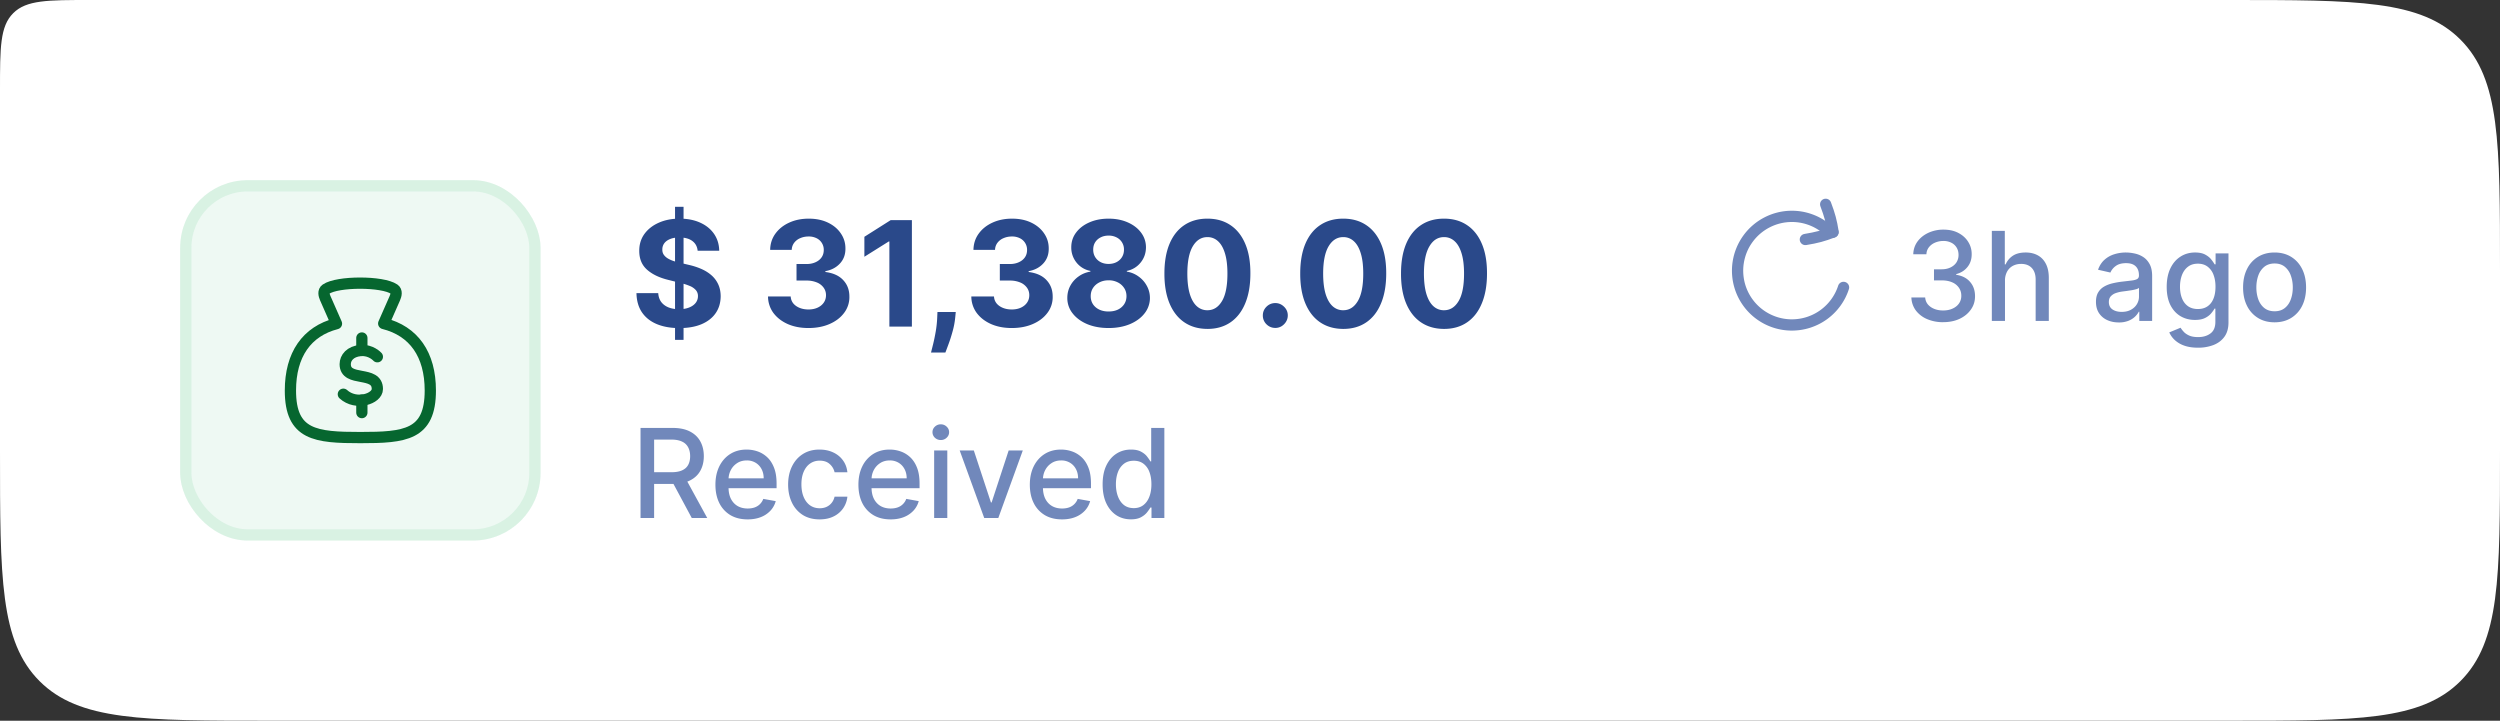 <svg xmlns="http://www.w3.org/2000/svg" width="222" height="64" fill="none"><rect width="100%" height="100%" fill="#333333" stroke="none"/><path fill="#fff" d="M0 8c0-3.771 0-5.657 1.172-6.828C2.343 0 4.229 0 8 0h190c11.314 0 16.971 0 20.485 3.515C222 7.029 222 12.686 222 24v16c0 11.314 0 16.97-3.515 20.485C214.971 64 209.314 64 198 64H24c-11.314 0-16.97 0-20.485-3.515C0 56.971 0 51.314 0 40V8Z"/><rect width="32" height="32" x="16" y="16" fill="#E6F6ED" fill-opacity=".69" rx="6"/><path stroke="#06662F" stroke-linejoin="round" d="m34.072 28.728.99-2.248c.124-.281.196-.625-.056-.8-1.032-.716-5.034-.716-6.066 0-.252.175-.18.519-.056.8l.995 2.26c-2.64.684-4.09 2.75-4.09 5.939 0 3.96 2.236 4.178 6.211 4.178s6.212-.218 6.212-4.178c0-3.21-1.469-5.28-4.14-5.951Z"/><path stroke="#06662F" stroke-linecap="round" stroke-linejoin="round" d="M33.51 31.68s-.569-.633-1.49-.554c-.92.08-1.365.645-1.365 1.212 0 1.655 2.854.508 2.854 2.205 0 .875-1.893 1.493-3.02.464"/><path stroke="#06662F" stroke-linecap="round" d="M32.133 30.013v1.106M32.133 35.534v1.106"/><rect width="31" height="31" x="16.5" y="16.5" stroke="#A7E0BF" stroke-opacity=".29" rx="5.5"/><path fill="#2A498A" d="M59.943 30.182V18.364h.757v11.818h-.758Zm2.008-7.917c-.037-.373-.196-.662-.476-.868-.28-.206-.66-.31-1.14-.31-.326 0-.602.047-.827.139-.224.09-.397.214-.517.374a.9.9 0 0 0-.175.544c-.006.17.03.318.106.444.08.126.19.235.328.328.139.089.298.167.48.235.182.065.376.12.582.166l.85.203c.412.093.79.216 1.135.37.345.153.643.343.896.567.252.225.447.49.586.794.141.305.214.654.217 1.048-.003.579-.151 1.08-.443 1.505-.29.422-.708.75-1.256.984-.545.23-1.202.346-1.971.346-.764 0-1.428-.117-1.995-.351-.563-.234-1.003-.58-1.32-1.039-.314-.461-.479-1.032-.494-1.712h1.934c.022.317.113.581.273.794.163.209.38.367.65.475.275.105.584.157.929.157.338 0 .632-.05.881-.148.253-.098.448-.235.587-.41a.949.949 0 0 0 .207-.605.786.786 0 0 0-.189-.536 1.436 1.436 0 0 0-.545-.37 5.547 5.547 0 0 0-.872-.276l-1.03-.259c-.797-.194-1.426-.497-1.888-.909-.462-.412-.69-.968-.688-1.667-.003-.572.15-1.072.457-1.5.311-.428.738-.762 1.28-1.002.54-.24 1.156-.36 1.846-.36.701 0 1.314.12 1.837.36.526.24.936.574 1.228 1.002.292.428.443.923.453 1.487H61.95Zm9.837 6.864c-.689 0-1.303-.118-1.842-.355-.535-.24-.958-.57-1.27-.988a2.484 2.484 0 0 1-.475-1.459h2.013c.012.23.088.434.226.61.142.172.33.306.564.401.233.095.497.143.789.143.305 0 .574-.054.808-.161.234-.108.417-.257.55-.448.132-.191.198-.411.198-.66 0-.253-.071-.476-.213-.67a1.357 1.357 0 0 0-.6-.461 2.334 2.334 0 0 0-.923-.167h-.882v-1.468h.882c.302 0 .568-.052.799-.157.233-.104.415-.249.544-.434.13-.187.194-.406.194-.655a1.133 1.133 0 0 0-.642-1.048 1.53 1.53 0 0 0-.701-.152c-.271 0-.519.049-.743.147a1.3 1.3 0 0 0-.54.411 1.081 1.081 0 0 0-.218.628h-1.915c.009-.545.164-1.025.466-1.44.302-.416.708-.74 1.219-.974.514-.237 1.094-.356 1.74-.356.653 0 1.223.119 1.713.356s.87.557 1.14.96c.274.4.41.85.406 1.348.003.53-.161.97-.494 1.325-.329.354-.758.578-1.288.674v.074c.696.089 1.225.33 1.588.725.367.39.548.88.545 1.468a2.307 2.307 0 0 1-.466 1.435c-.311.419-.74.748-1.288.988s-1.176.36-1.884.36Zm9.188-9.584V29h-1.999v-7.557h-.055L76.757 22.8v-1.773l2.34-1.482h1.88Zm3.895 8.162-.05.508a6.97 6.97 0 0 1-.231 1.214c-.111.407-.228.774-.351 1.104-.12.329-.217.587-.29.775h-1.275c.046-.181.11-.435.19-.761.08-.324.155-.687.225-1.09.071-.403.116-.814.134-1.233l.023-.517h1.625Zm4.97 1.422c-.69 0-1.303-.118-1.842-.355-.535-.24-.959-.57-1.27-.988a2.483 2.483 0 0 1-.475-1.459h2.013c.012.23.088.434.226.61.142.172.33.306.563.401.234.095.497.143.79.143.304 0 .574-.054.808-.161.234-.108.417-.257.549-.448.132-.191.198-.411.198-.66 0-.253-.07-.476-.212-.67a1.357 1.357 0 0 0-.6-.461 2.335 2.335 0 0 0-.923-.167h-.882v-1.468h.882c.301 0 .568-.052.798-.157.234-.104.416-.249.545-.434.13-.187.194-.406.194-.655a1.133 1.133 0 0 0-.642-1.048A1.53 1.53 0 0 0 89.86 21c-.271 0-.519.049-.744.147a1.299 1.299 0 0 0-.54.411 1.081 1.081 0 0 0-.217.628h-1.916c.01-.545.165-1.025.467-1.44.301-.416.708-.74 1.218-.974.514-.237 1.094-.356 1.74-.356.653 0 1.224.119 1.714.356.489.237.869.557 1.14.96.274.4.41.85.406 1.348.003.53-.162.97-.494 1.325-.33.354-.759.578-1.288.674v.074c.696.089 1.225.33 1.588.725.366.39.548.88.545 1.468a2.307 2.307 0 0 1-.466 1.435c-.311.419-.74.748-1.288.988s-1.176.36-1.884.36Zm8.602 0c-.711 0-1.344-.115-1.898-.346-.55-.234-.983-.552-1.297-.956a2.173 2.173 0 0 1-.47-1.37c0-.395.088-.756.267-1.086a2.41 2.41 0 0 1 .739-.826c.31-.222.658-.363 1.043-.425v-.064a2.05 2.05 0 0 1-1.228-.734 2.111 2.111 0 0 1-.47-1.362c0-.49.142-.925.428-1.307.287-.384.68-.686 1.178-.904.501-.222 1.07-.333 1.708-.333.637 0 1.205.111 1.703.333.502.221.896.524 1.182.909.286.382.431.816.434 1.302-.003.52-.163.974-.48 1.362a2.063 2.063 0 0 1-1.219.734v.064c.379.062.722.203 1.03.425.31.219.557.494.738.826a2.213 2.213 0 0 1-.194 2.456c-.314.404-.748.722-1.302.956-.55.23-1.181.346-1.892.346Zm0-1.468c.317 0 .594-.057.83-.17.238-.117.422-.278.555-.48.135-.207.203-.444.203-.712 0-.274-.07-.515-.208-.724a1.428 1.428 0 0 0-.563-.499 1.748 1.748 0 0 0-.817-.185c-.305 0-.577.062-.817.185-.24.12-.43.286-.568.499-.136.209-.203.45-.203.724 0 .268.066.505.198.711.133.203.319.363.559.48.24.114.517.171.83.171Zm0-4.224c.264 0 .5-.054.706-.161.206-.108.368-.257.485-.448.117-.191.175-.411.175-.66a1.183 1.183 0 0 0-.655-1.085 1.496 1.496 0 0 0-.711-.162c-.268 0-.505.054-.711.162-.206.104-.368.25-.485.438-.114.185-.17.4-.17.647 0 .249.058.469.175.66.117.19.278.34.484.448.207.107.442.161.707.161Zm8.775 5.77c-.795-.002-1.478-.198-2.05-.586-.57-.387-1.008-.949-1.316-1.685-.305-.735-.455-1.62-.452-2.654 0-1.031.152-1.91.457-2.636.307-.726.746-1.279 1.315-1.657.573-.382 1.255-.573 2.046-.573.79 0 1.471.191 2.04.573.572.381 1.013.935 1.32 1.662.308.723.46 1.6.457 2.631 0 1.037-.154 1.924-.461 2.66-.305.735-.742 1.296-1.311 1.684-.57.388-1.251.582-2.045.582Zm0-1.657c.541 0 .974-.272 1.297-.817.323-.544.483-1.362.48-2.451 0-.717-.074-1.314-.222-1.791-.144-.477-.351-.836-.618-1.076a1.35 1.35 0 0 0-.937-.36c-.539 0-.97.27-1.293.808-.323.538-.486 1.345-.489 2.419 0 .726.072 1.333.217 1.819.147.483.355.846.623 1.09.268.24.581.36.942.36Zm6.03 1.57c-.305 0-.567-.108-.785-.323a1.08 1.08 0 0 1-.323-.785c0-.302.108-.56.323-.776.218-.215.48-.323.785-.323.295 0 .554.108.775.323.222.216.333.474.333.776 0 .203-.053.39-.157.559a1.2 1.2 0 0 1-.402.401 1.056 1.056 0 0 1-.549.148Zm6.03.088c-.794-.003-1.477-.199-2.05-.587-.569-.387-1.008-.949-1.315-1.685-.305-.735-.456-1.62-.453-2.654 0-1.031.153-1.91.457-2.636.308-.726.747-1.279 1.316-1.657.572-.382 1.254-.573 2.045-.573.791 0 1.471.191 2.041.573.572.381 1.012.935 1.32 1.662.308.723.46 1.6.457 2.631 0 1.037-.154 1.924-.462 2.66-.304.735-.741 1.296-1.311 1.684-.569.388-1.251.582-2.045.582Zm0-1.658c.542 0 .974-.272 1.297-.817.323-.544.483-1.362.48-2.451 0-.717-.073-1.314-.221-1.791-.145-.477-.351-.836-.619-1.076a1.348 1.348 0 0 0-.937-.36c-.539 0-.969.27-1.293.808-.323.538-.486 1.345-.489 2.419 0 .726.072 1.333.217 1.819.148.483.356.846.623 1.09.268.24.582.36.942.36Zm8.95 1.658c-.794-.003-1.477-.199-2.049-.587-.57-.387-1.008-.949-1.316-1.685-.305-.735-.456-1.62-.453-2.654 0-1.031.153-1.91.457-2.636.308-.726.747-1.279 1.316-1.657.573-.382 1.254-.573 2.045-.573.791 0 1.471.191 2.041.573.572.381 1.012.935 1.32 1.662.308.723.46 1.6.457 2.631 0 1.037-.154 1.924-.462 2.66-.304.735-.741 1.296-1.311 1.684-.569.388-1.251.582-2.045.582Zm0-1.658c.542 0 .974-.272 1.297-.817.324-.544.484-1.362.481-2.451 0-.717-.074-1.314-.222-1.791-.145-.477-.351-.836-.619-1.076a1.348 1.348 0 0 0-.937-.36c-.538 0-.969.27-1.292.808-.324.538-.487 1.345-.49 2.419 0 .726.073 1.333.217 1.819.148.483.356.846.623 1.09.268.24.582.36.942.36Z"/><g stroke="#7188BB" stroke-linecap="round" clip-path="url(#a)"><path stroke-linejoin="round" d="M160.316 21.267c1.01-.166 1.55-.31 2.464-.66-.154-.967-.299-1.507-.66-2.464"/><path d="M163.706 25.522a4.819 4.819 0 0 1-4.583 3.335 4.82 4.82 0 0 1-4.589-3.328 4.825 4.825 0 0 1 4.581-6.316 4.82 4.82 0 0 1 2.835.919l.808.485"/></g><path fill="#7188BB" d="M172.555 28.61a3.549 3.549 0 0 1-1.438-.278 2.443 2.443 0 0 1-.996-.77 2.05 2.05 0 0 1-.391-1.148h1.227c.016.237.095.443.238.617.146.172.336.305.571.399.234.093.494.14.781.14.315 0 .594-.054.836-.164.245-.11.436-.261.574-.457.138-.198.207-.426.207-.683 0-.269-.069-.504-.207-.707a1.348 1.348 0 0 0-.598-.485c-.26-.117-.575-.176-.945-.176h-.676v-.984h.676c.297 0 .557-.053.781-.16.227-.107.404-.255.532-.445a1.2 1.2 0 0 0 .191-.676c0-.248-.056-.462-.168-.645a1.128 1.128 0 0 0-.469-.433 1.52 1.52 0 0 0-.711-.157c-.26 0-.504.049-.73.145a1.35 1.35 0 0 0-.547.406 1.046 1.046 0 0 0-.227.63h-1.168c.013-.433.141-.813.383-1.142.245-.328.568-.584.969-.769a3.152 3.152 0 0 1 1.336-.277c.513 0 .956.1 1.328.3.375.198.664.463.867.793.206.331.308.693.305 1.086.003.448-.122.828-.375 1.14-.25.313-.583.523-1 .63v.062c.531.081.943.292 1.234.633.295.341.44.764.438 1.27.002.44-.12.834-.367 1.183-.245.35-.58.624-1.004.825-.425.197-.91.296-1.457.296Zm5.488-3.672V28.5h-1.168v-8h1.152v2.977h.075c.14-.323.355-.58.644-.77.289-.19.667-.285 1.133-.285.411 0 .771.084 1.078.254.31.17.55.422.719.758.172.333.258.75.258 1.25V28.5h-1.168v-3.676c0-.44-.114-.781-.34-1.023-.227-.245-.542-.367-.946-.367-.276 0-.523.058-.742.175a1.266 1.266 0 0 0-.511.516 1.666 1.666 0 0 0-.184.813Zm10.106 3.695c-.38 0-.724-.07-1.031-.211a1.734 1.734 0 0 1-.73-.621c-.177-.271-.266-.603-.266-.996 0-.339.065-.617.195-.836.131-.219.306-.392.528-.52.221-.127.468-.224.742-.289.273-.065.552-.114.836-.148l.875-.102c.224-.029.387-.074.488-.137.102-.062.152-.164.152-.304v-.028c0-.34-.096-.605-.289-.793-.19-.187-.474-.28-.851-.28-.393 0-.703.086-.93.26a1.401 1.401 0 0 0-.465.575l-1.097-.25c.13-.364.32-.659.57-.883.253-.226.543-.39.871-.492a3.401 3.401 0 0 1 1.035-.156c.24 0 .494.029.762.086.271.055.523.156.758.305.237.148.431.36.582.636.151.274.226.63.226 1.067V28.5h-1.14v-.82h-.047c-.076.15-.189.3-.34.445a1.806 1.806 0 0 1-.582.363 2.26 2.26 0 0 1-.852.145Zm.254-.938c.323 0 .599-.064.828-.191.232-.128.408-.294.528-.5a1.3 1.3 0 0 0 .183-.668v-.773a.601.601 0 0 1-.242.117 3.755 3.755 0 0 1-.402.09l-.442.066-.359.047a2.9 2.9 0 0 0-.621.144 1.066 1.066 0 0 0-.445.293c-.11.125-.164.292-.164.5 0 .29.106.508.32.657.213.145.486.218.816.218Zm6.779 3.18c-.477 0-.887-.063-1.231-.188a2.384 2.384 0 0 1-.836-.496 2.087 2.087 0 0 1-.484-.675l1.004-.414c.07.114.164.235.281.363.12.13.281.24.484.332.206.091.47.137.793.137.443 0 .809-.108 1.098-.325.289-.213.434-.554.434-1.023v-1.18h-.075c-.07.128-.171.27-.304.426-.131.156-.31.292-.539.406-.23.115-.528.172-.895.172-.474 0-.901-.11-1.281-.332-.378-.224-.677-.553-.899-.988-.218-.438-.328-.975-.328-1.613 0-.639.108-1.185.325-1.641.218-.456.518-.805.898-1.047.38-.245.811-.367 1.293-.367.372 0 .673.062.902.187.229.123.408.266.535.43.131.164.231.309.301.434h.086V22.5h1.145v6.133c0 .515-.12.939-.36 1.27-.239.33-.564.575-.972.734a3.754 3.754 0 0 1-1.375.238Zm-.012-3.434c.336 0 .62-.078.851-.234.235-.159.412-.385.532-.68.122-.297.183-.652.183-1.066 0-.404-.06-.76-.179-1.066a1.586 1.586 0 0 0-.528-.72c-.231-.174-.518-.26-.859-.26-.352 0-.645.09-.879.273-.234.18-.411.424-.531.734-.117.31-.176.656-.176 1.039 0 .393.06.738.18 1.035.119.297.297.529.531.695.237.167.529.25.875.25Zm6.812 1.18c-.562 0-1.053-.129-1.472-.387a2.605 2.605 0 0 1-.977-1.082c-.232-.463-.347-1.005-.347-1.625 0-.622.115-1.166.347-1.633a2.6 2.6 0 0 1 .977-1.085c.419-.258.91-.387 1.472-.387.563 0 1.054.129 1.473.387.419.257.745.62.977 1.085.231.467.347 1.01.347 1.633 0 .62-.116 1.162-.347 1.625a2.612 2.612 0 0 1-.977 1.082c-.419.258-.91.387-1.473.387Zm.004-.98c.365 0 .667-.097.907-.29.239-.192.416-.449.531-.769.117-.32.176-.673.176-1.059 0-.382-.059-.734-.176-1.054a1.725 1.725 0 0 0-.531-.778c-.24-.195-.542-.293-.907-.293-.367 0-.672.098-.914.293a1.748 1.748 0 0 0-.535.778c-.114.32-.172.672-.172 1.054 0 .386.058.739.172 1.059.117.32.296.577.535.77.242.192.547.289.914.289ZM56.879 46v-8h2.852c.62 0 1.134.107 1.542.32.412.214.72.51.922.887.203.375.305.809.305 1.3 0 .49-.103.921-.309 1.294-.203.37-.51.657-.922.863-.408.206-.923.309-1.542.309h-2.16v-1.04h2.05c.39 0 .709-.055.953-.167.248-.112.429-.275.543-.489.115-.213.172-.47.172-.77 0-.301-.058-.563-.176-.784a1.135 1.135 0 0 0-.543-.508c-.244-.12-.566-.18-.964-.18h-1.516V46h-1.207Zm3.95-3.61L62.804 46H61.43l-1.938-3.61h1.336Zm5.557 3.731c-.591 0-1.1-.126-1.528-.379a2.57 2.57 0 0 1-.984-1.074c-.23-.464-.344-1.007-.344-1.629 0-.614.115-1.156.344-1.625.232-.469.555-.835.969-1.098.416-.263.903-.394 1.46-.394.34 0 .667.056.985.168.318.112.603.288.856.527.252.24.451.551.597.934.146.38.219.842.219 1.386v.415h-4.77v-.875h3.625c0-.308-.062-.58-.187-.817-.125-.24-.3-.428-.527-.566a1.474 1.474 0 0 0-.79-.207c-.328 0-.614.08-.859.242-.242.159-.43.367-.562.625-.13.255-.196.532-.196.832v.684c0 .4.07.742.211 1.023.144.281.343.496.598.645.255.145.553.218.894.218.222 0 .424-.031.606-.093a1.256 1.256 0 0 0 .777-.762l1.106.199c-.089.325-.248.61-.477.855a2.31 2.31 0 0 1-.855.567c-.341.133-.73.2-1.168.2Zm6.397 0c-.58 0-1.08-.131-1.5-.394a2.611 2.611 0 0 1-.96-1.098c-.225-.466-.337-1-.337-1.602 0-.609.115-1.147.344-1.613.23-.469.552-.835.969-1.098.416-.263.907-.394 1.472-.394.456 0 .862.085 1.22.254.356.166.644.4.862.703.222.302.353.655.395 1.059h-1.137a1.362 1.362 0 0 0-.43-.727c-.22-.203-.518-.305-.89-.305-.325 0-.61.086-.855.258-.243.17-.431.411-.567.727-.135.312-.203.682-.203 1.109 0 .438.066.815.2 1.133.132.317.32.564.562.738.245.175.532.262.863.262.221 0 .422-.04.602-.121.182-.084.334-.202.457-.356.125-.153.212-.338.261-.554h1.137a2.207 2.207 0 0 1-.379 1.039 2.18 2.18 0 0 1-.847.718c-.352.175-.765.262-1.239.262Zm6.3 0c-.591 0-1.1-.126-1.527-.379a2.57 2.57 0 0 1-.985-1.074c-.229-.464-.343-1.007-.343-1.629 0-.614.114-1.156.343-1.625a2.67 2.67 0 0 1 .969-1.098c.417-.263.904-.394 1.461-.394.338 0 .667.056.984.168.318.112.603.288.856.527.252.24.452.551.598.934.145.38.218.842.218 1.386v.415h-4.77v-.875h3.626c0-.308-.063-.58-.188-.817-.125-.24-.3-.428-.527-.566a1.474 1.474 0 0 0-.79-.207c-.327 0-.614.08-.859.242-.242.159-.43.367-.562.625-.13.255-.195.532-.195.832v.684c0 .4.07.742.21 1.023.144.281.343.496.598.645.255.145.554.218.895.218.221 0 .423-.031.605-.093a1.255 1.255 0 0 0 .777-.762l1.106.199c-.088.325-.247.61-.477.855a2.309 2.309 0 0 1-.855.567c-.341.133-.73.2-1.168.2Zm3.87-.121v-6h1.168v6h-1.168Zm.59-6.926a.743.743 0 0 1-.524-.203.66.66 0 0 1-.214-.492c0-.193.071-.357.214-.492a.735.735 0 0 1 .524-.207c.203 0 .376.069.52.207.145.135.218.3.218.492 0 .19-.073.354-.219.492a.729.729 0 0 1-.519.203Zm7.282.926-2.176 6H87.4l-2.18-6h1.255l1.52 4.617h.062L89.57 40h1.254Zm3.48 6.121c-.592 0-1.1-.126-1.528-.379a2.57 2.57 0 0 1-.984-1.074c-.23-.464-.344-1.007-.344-1.629 0-.614.115-1.156.344-1.625.232-.469.555-.835.969-1.098.416-.263.903-.394 1.46-.394.34 0 .667.056.985.168.318.112.603.288.856.527.252.24.451.551.597.934.146.38.219.842.219 1.386v.415h-4.77v-.875h3.625c0-.308-.062-.58-.187-.817-.125-.24-.3-.428-.528-.566a1.473 1.473 0 0 0-.788-.207c-.329 0-.615.08-.86.242-.242.159-.43.367-.562.625-.13.255-.196.532-.196.832v.684c0 .4.07.742.211 1.023.143.281.343.496.598.645.255.145.553.218.894.218.222 0 .424-.031.606-.093a1.256 1.256 0 0 0 .777-.762l1.106.199c-.089.325-.248.61-.477.855a2.309 2.309 0 0 1-.855.567c-.341.133-.73.2-1.168.2Zm6.116-.004c-.485 0-.917-.123-1.297-.37-.378-.25-.674-.606-.89-1.067-.214-.464-.32-1.02-.32-1.668 0-.649.107-1.203.323-1.664.22-.461.519-.814.899-1.059s.81-.367 1.293-.367c.372 0 .672.062.898.187.229.123.406.266.531.43.128.164.227.309.297.434h.071V38h1.168v8h-1.141v-.934h-.098c-.07.128-.172.274-.304.438-.131.164-.31.307-.539.43-.23.122-.527.183-.891.183Zm.258-.996c.336 0 .62-.088.851-.266.235-.18.412-.428.532-.746.122-.317.183-.687.183-1.109 0-.417-.06-.781-.18-1.094a1.599 1.599 0 0 0-.527-.73c-.232-.175-.518-.262-.859-.262-.352 0-.645.091-.88.273a1.67 1.67 0 0 0-.53.747c-.118.315-.176.67-.176 1.066 0 .401.06.762.18 1.082.12.32.296.574.53.762.238.185.529.277.876.277Z"/><defs><clipPath id="a"><path fill="#fff" d="M153 17.5h12v12h-12z"/></clipPath></defs></svg>